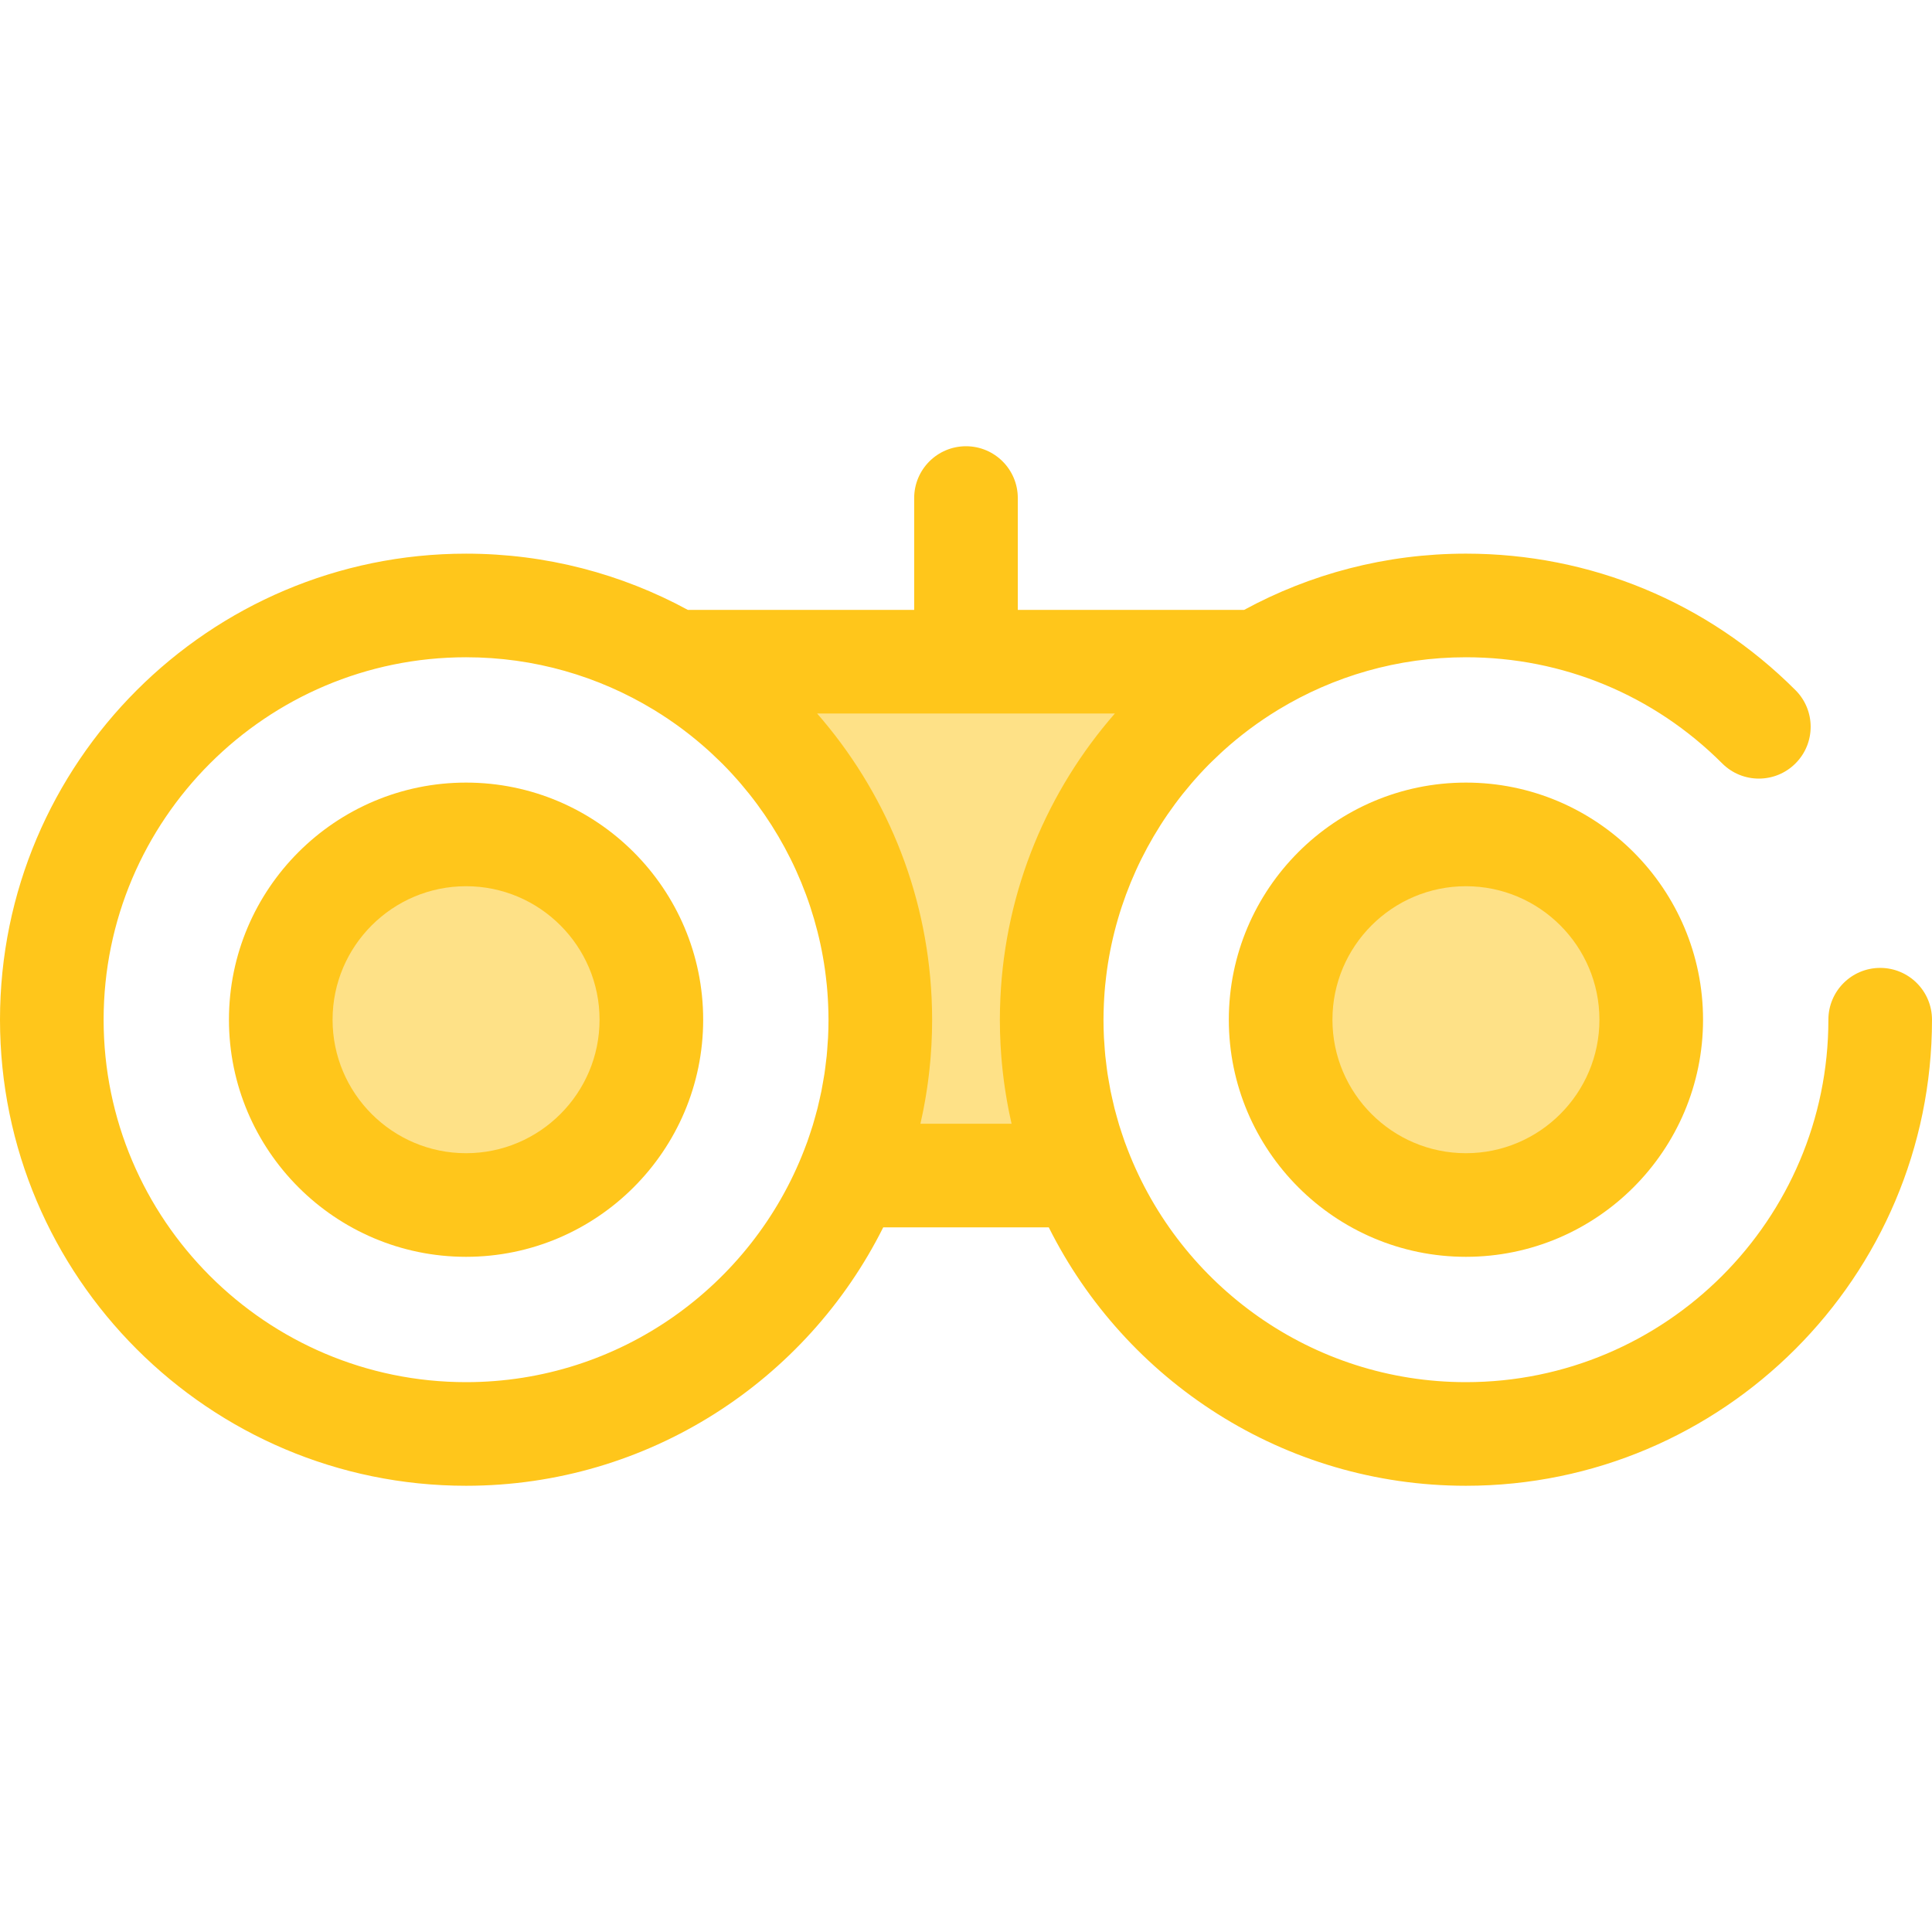 <?xml version="1.0" encoding="iso-8859-1"?>
<!-- Uploaded to: SVG Repo, www.svgrepo.com, Generator: SVG Repo Mixer Tools -->
<svg height="800px" width="800px" version="1.1" id="Layer_1" xmlns="http://www.w3.org/2000/svg" xmlns:xlink="http://www.w3.org/1999/xlink" 
	 viewBox="0 0 512 512" xml:space="preserve">
<circle style="fill:#FEE187;" cx="123.515" cy="270.234" r="49.107"/>
<path style="fill:#FFC61B;" d="M123.512,333.069c-34.648,0-62.837-28.188-62.837-62.837s28.188-62.837,62.837-62.837
	s62.837,28.188,62.837,62.837S158.16,333.069,123.512,333.069z M123.512,234.857c-19.506,0-35.377,15.871-35.377,35.377
	c0,19.506,15.871,35.377,35.377,35.377s35.377-15.871,35.377-35.377C158.889,250.728,143.019,234.857,123.512,234.857z"/>
<g>
	<path style="fill:#FEE187;" d="M233.295,270.233c0,14.614-2.879,28.549-8.064,41.301h61.538
		c-5.183-12.752-8.064-26.687-8.064-41.301c0-40.501,21.947-75.853,54.582-94.881H178.712
		C211.347,194.38,233.295,229.733,233.295,270.233z"/>
	<circle style="fill:#FEE187;" cx="388.49" cy="270.234" r="49.107"/>
</g>
<g>
	<path style="fill:#FFC61B;" d="M388.488,333.069c-34.648,0-62.837-28.188-62.837-62.837s28.188-62.837,62.837-62.837
		s62.837,28.188,62.837,62.837S423.137,333.069,388.488,333.069z M388.488,234.857c-19.506,0-35.377,15.871-35.377,35.377
		c0,19.506,15.87,35.377,35.377,35.377s35.377-15.871,35.377-35.377C423.864,250.728,407.994,234.857,388.488,234.857z"/>
	<path style="fill:#FFC61B;" d="M498.27,256.503c-7.583,0-13.73,6.147-13.73,13.73c0,52.963-43.089,96.052-96.052,96.052
		c-40.795,0-75.706-25.575-89.606-61.523c-0.279-0.721-0.56-1.44-0.82-2.165c-0.258-0.719-0.496-1.447-0.737-2.173
		c-0.25-0.751-0.503-1.501-0.733-2.256c-0.231-0.759-0.441-1.528-0.654-2.296c-0.202-0.726-0.409-1.451-0.593-2.182
		c-0.21-0.833-0.394-1.676-0.582-2.518c-0.151-0.676-0.31-1.348-0.448-2.028c-0.183-0.914-0.338-1.838-0.494-2.761
		c-0.106-0.622-0.224-1.243-0.317-1.867c-0.148-0.991-0.264-1.994-0.382-2.995c-0.067-0.57-0.15-1.138-0.206-1.709
		c-0.108-1.094-0.18-2.198-0.251-3.302c-0.032-0.49-0.081-0.978-0.106-1.469c-0.078-1.594-0.122-3.196-0.122-4.81
		c0-1.436,0.045-2.86,0.108-4.281c0.019-0.428,0.04-0.855,0.065-1.282c0.067-1.179,0.158-2.353,0.269-3.52
		c0.073-0.758,0.161-1.513,0.253-2.267c0.073-0.612,0.15-1.225,0.233-1.833c2.565-18.308,10.399-35.448,22.311-49.353
		c0.254-0.295,0.508-0.592,0.766-0.884c0.508-0.579,1.022-1.155,1.543-1.722c0.781-0.844,1.571-1.681,2.381-2.497
		c0.28-0.283,0.571-0.557,0.855-0.838c0.754-0.74,1.516-1.472,2.293-2.187c0.239-0.221,0.478-0.442,0.719-0.66
		c2.143-1.932,4.37-3.773,6.681-5.508c0.089-0.067,0.178-0.135,0.266-0.2c2.378-1.774,4.84-3.439,7.38-4.991
		c0.117-0.071,0.232-0.141,0.349-0.211c14.482-8.764,31.45-13.816,49.578-13.816c25.657,0,49.778,9.991,67.918,28.133
		c5.363,5.363,14.057,5.363,19.417,0c5.362-5.362,5.363-14.055,0-19.417c-23.327-23.329-54.345-36.176-87.337-36.176
		c-21.261,0-41.285,5.4-58.771,14.901h-59.986v-29.635c0-7.583-6.147-13.73-13.73-13.73c-7.583,0-13.73,6.147-13.73,13.73v29.638
		h-59.986c-17.487-9.501-37.51-14.901-58.771-14.901C55.407,146.722,0,202.129,0,270.233c0,68.105,55.407,123.512,123.512,123.512
		c48.342,0,90.279-27.921,110.551-68.481h43.873c20.272,40.56,62.209,68.481,110.551,68.481
		c68.105,0,123.512-55.407,123.512-123.512C512,262.649,505.853,256.503,498.27,256.503z M123.512,366.285
		c-52.963,0-96.052-43.087-96.052-96.052c0-52.963,43.089-96.052,96.052-96.052c18.128,0,35.095,5.051,49.578,13.816
		c0.117,0.07,0.233,0.14,0.349,0.211c2.54,1.551,5.002,3.217,7.38,4.991c0.089,0.066,0.178,0.133,0.266,0.2
		c2.311,1.735,4.538,3.577,6.681,5.508c0.242,0.218,0.481,0.439,0.719,0.66c0.777,0.715,1.539,1.446,2.293,2.187
		c0.284,0.28,0.575,0.555,0.855,0.838c0.81,0.816,1.6,1.653,2.381,2.497c0.523,0.567,1.035,1.142,1.543,1.722
		c0.258,0.292,0.512,0.589,0.766,0.884c11.912,13.904,19.746,31.045,22.311,49.352c0.084,0.61,0.161,1.221,0.233,1.833
		c0.091,0.755,0.178,1.509,0.253,2.267c0.11,1.167,0.2,2.341,0.269,3.52c0.025,0.427,0.045,0.855,0.065,1.282
		c0.063,1.421,0.108,2.845,0.108,4.281c0,1.613-0.043,3.216-0.122,4.81c-0.025,0.492-0.074,0.979-0.106,1.469
		c-0.071,1.104-0.143,2.208-0.251,3.302c-0.056,0.573-0.139,1.14-0.206,1.709c-0.118,1.001-0.233,2.003-0.382,2.995
		c-0.093,0.625-0.211,1.245-0.317,1.867c-0.157,0.923-0.312,1.847-0.494,2.761c-0.136,0.678-0.297,1.352-0.448,2.028
		c-0.188,0.842-0.372,1.685-0.582,2.518c-0.184,0.73-0.391,1.455-0.593,2.182c-0.213,0.768-0.422,1.536-0.654,2.296
		c-0.231,0.755-0.483,1.506-0.733,2.256c-0.242,0.726-0.479,1.455-0.737,2.173c-0.259,0.725-0.542,1.444-0.82,2.165
		C199.218,340.71,164.307,366.285,123.512,366.285z M268.078,297.804h-24.157c0.065-0.284,0.119-0.57,0.183-0.854
		c0.161-0.729,0.321-1.457,0.47-2.19c0.093-0.459,0.177-0.917,0.265-1.377c0.115-0.608,0.231-1.215,0.338-1.826
		c0.088-0.503,0.169-1.006,0.251-1.509c0.093-0.574,0.184-1.149,0.269-1.727c0.077-0.52,0.15-1.042,0.22-1.562
		c0.077-0.568,0.148-1.137,0.217-1.708c0.063-0.525,0.124-1.049,0.18-1.575c0.062-0.581,0.118-1.163,0.172-1.746
		c0.048-0.512,0.096-1.023,0.137-1.536c0.049-0.621,0.091-1.244,0.13-1.867c0.032-0.476,0.066-0.953,0.091-1.431
		c0.038-0.713,0.065-1.428,0.089-2.145c0.014-0.391,0.034-0.783,0.045-1.174c0.03-1.111,0.047-2.226,0.047-3.343
		c0-1.805-0.047-3.6-0.125-5.386c-0.005-0.122-0.008-0.246-0.014-0.369c-1.328-28.784-12.551-55.026-30.342-75.396h78.912
		c-17.791,20.37-29.014,46.612-30.342,75.396c-0.005,0.122-0.008,0.246-0.014,0.369c-0.077,1.788-0.125,3.581-0.125,5.386
		c0,1.118,0.016,2.233,0.047,3.343c0.011,0.393,0.03,0.783,0.045,1.174c0.026,0.715,0.052,1.432,0.089,2.145
		c0.025,0.478,0.06,0.953,0.091,1.431c0.04,0.623,0.081,1.247,0.13,1.867c0.041,0.512,0.089,1.024,0.137,1.536
		c0.054,0.584,0.11,1.166,0.172,1.746c0.056,0.526,0.118,1.05,0.18,1.575c0.069,0.57,0.14,1.14,0.217,1.708
		c0.07,0.522,0.143,1.043,0.22,1.562c0.085,0.577,0.176,1.152,0.269,1.727c0.081,0.504,0.163,1.006,0.251,1.509
		c0.107,0.611,0.222,1.219,0.338,1.826c0.088,0.459,0.172,0.919,0.265,1.377c0.148,0.733,0.308,1.462,0.47,2.19
		C267.959,297.234,268.014,297.521,268.078,297.804z"/>
</g>
</svg>